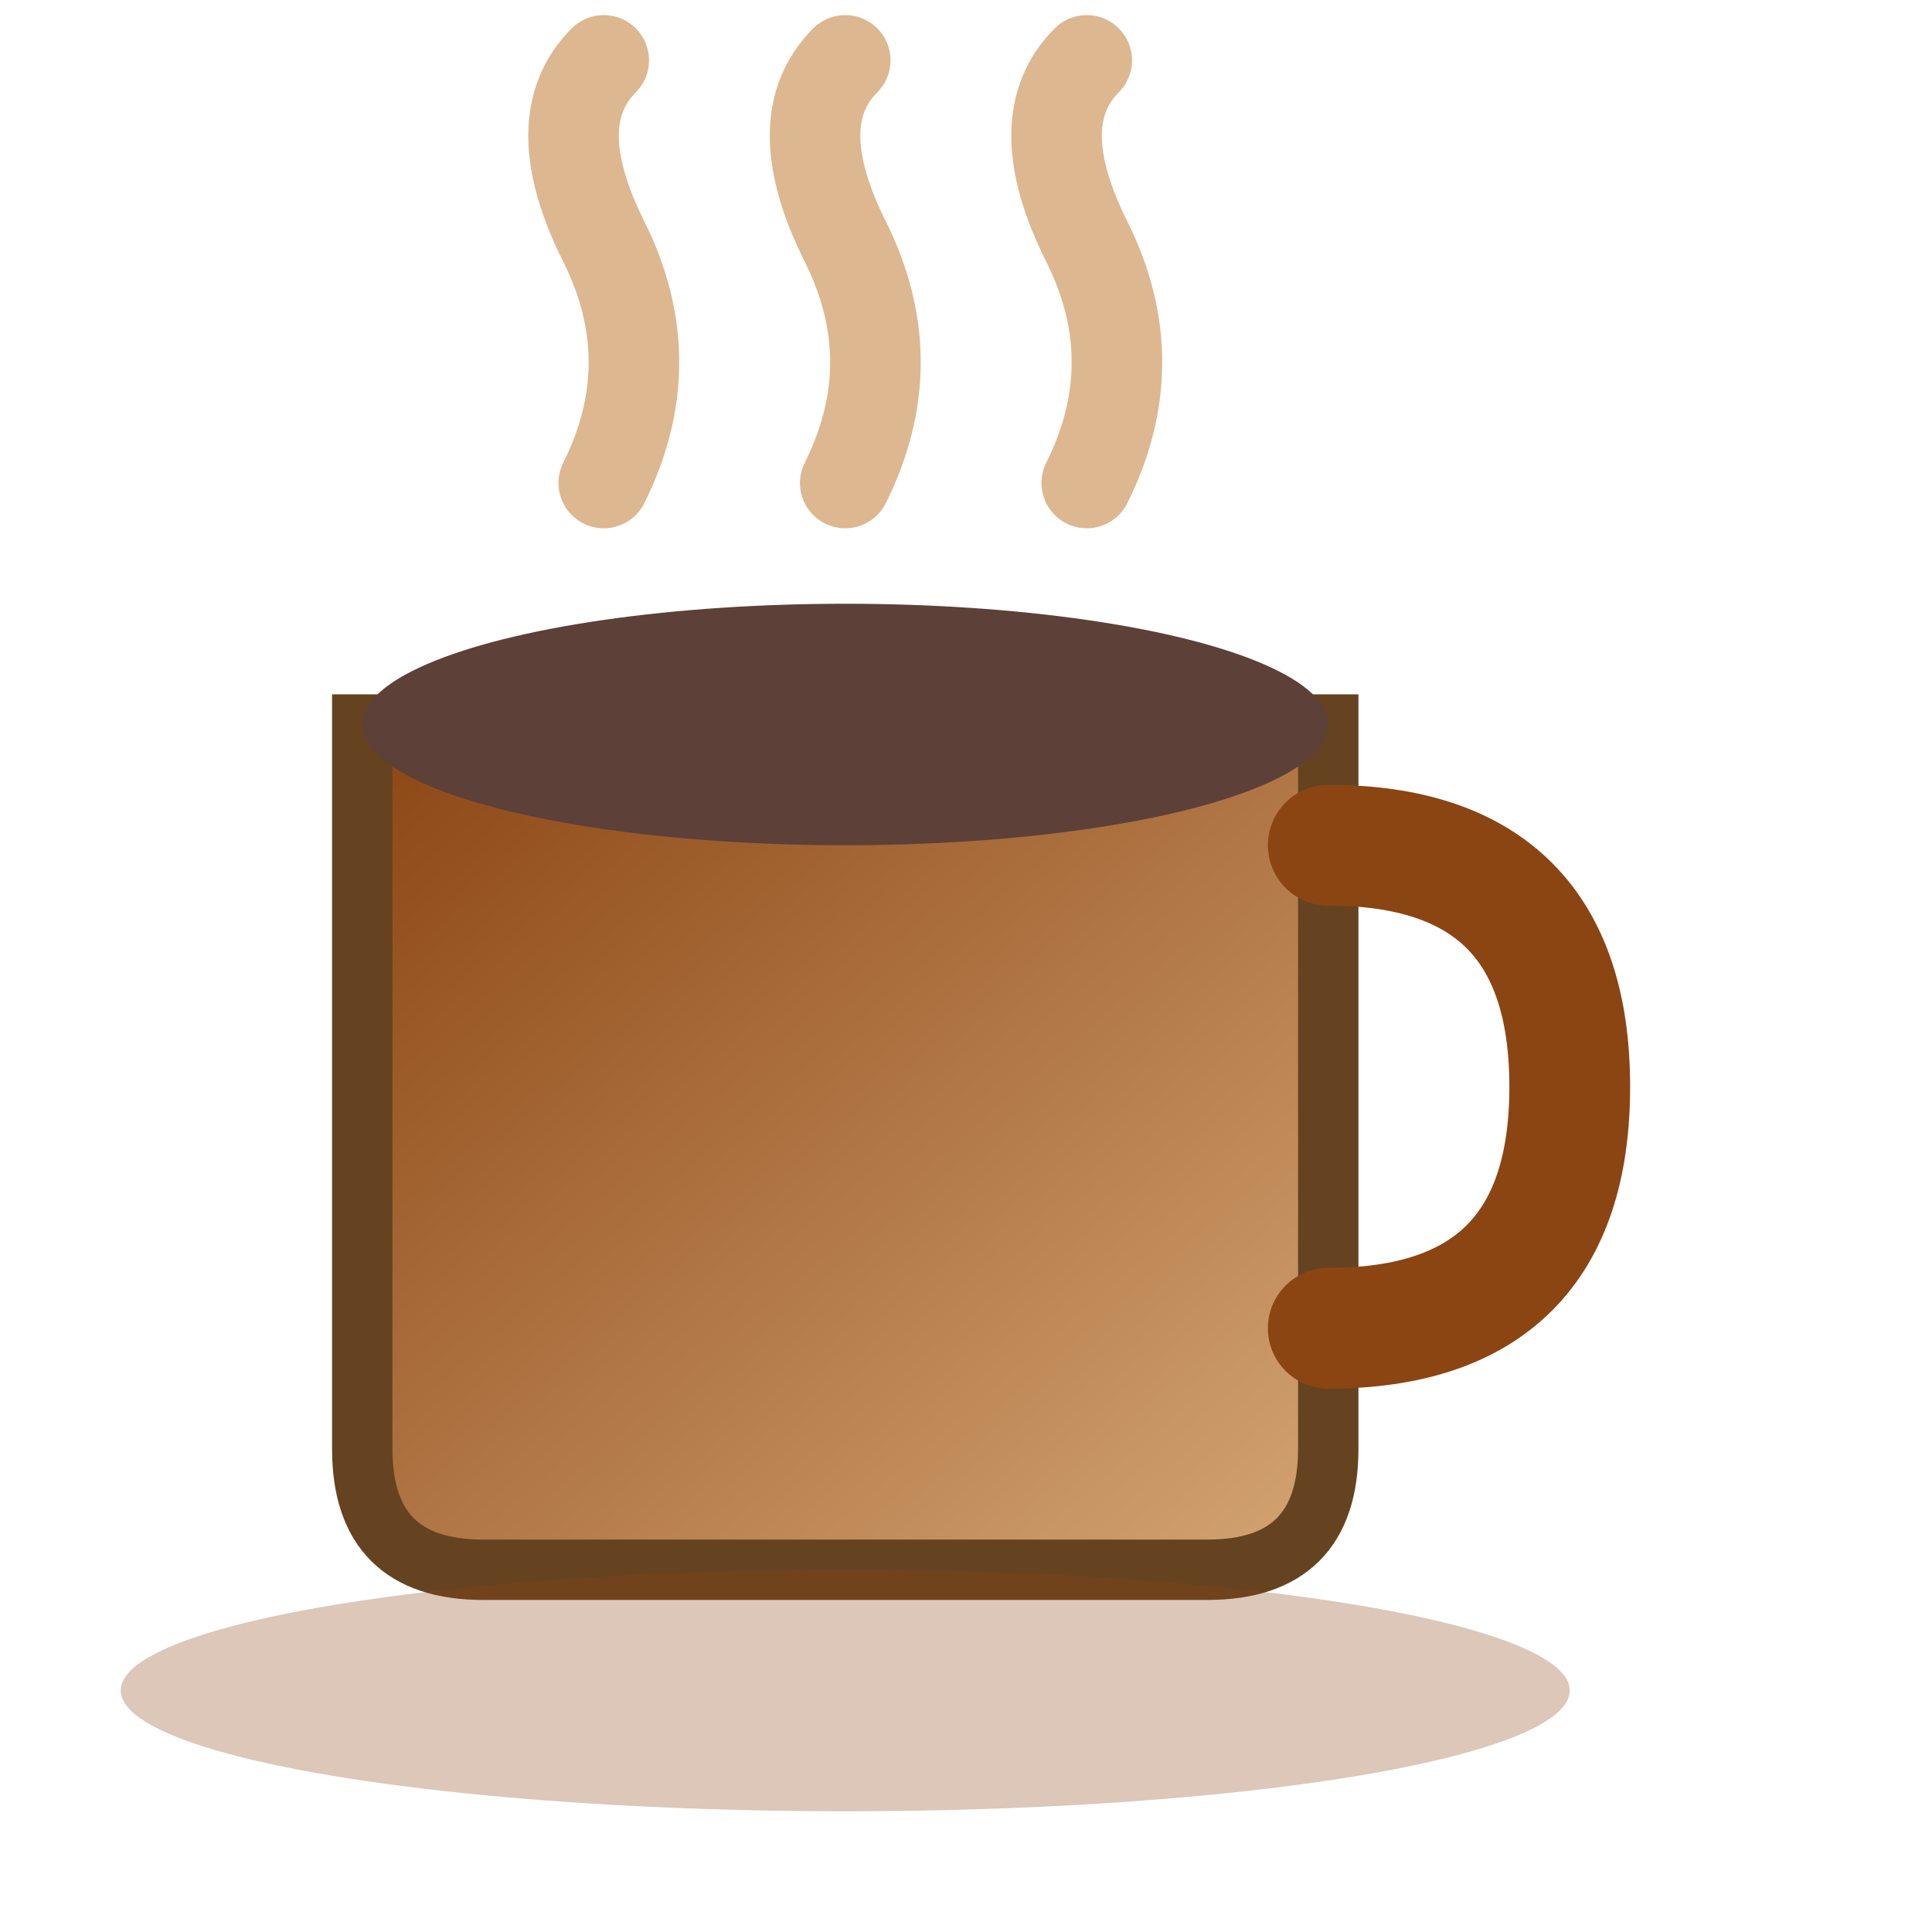 <svg xmlns="http://www.w3.org/2000/svg" width="32" height="32" viewBox="0 0 32 32">
    <defs>
        <linearGradient id="coffeGradient" x1="0%" y1="0%" x2="100%" y2="100%">
            <stop offset="0%" style="stop-color:#8b4513;stop-opacity:1" />
            <stop offset="100%" style="stop-color:#d4a574;stop-opacity:1" />
        </linearGradient>
    </defs>
    
    <!-- Coffee cup -->
    <path d="M6 12 L6 24 Q6 26 8 26 L20 26 Q22 26 22 24 L22 12 Z" 
          fill="url(#coffeGradient)" stroke="#654321" stroke-width="1"/>
    
    <!-- Coffee cup handle -->
    <path d="M22 14 Q26 14 26 18 Q26 22 22 22" 
          fill="none" stroke="#8b4513" stroke-width="2" stroke-linecap="round"/>
    
    <!-- Coffee surface -->
    <ellipse cx="14" cy="12" rx="8" ry="2" fill="#5d4037"/>
    
    <!-- Steam lines -->
    <path d="M10 8 Q11 6 10 4 Q9 2 10 1" 
          fill="none" stroke="#d4a574" stroke-width="1.5" stroke-linecap="round" opacity="0.8"/>
    <path d="M14 8 Q15 6 14 4 Q13 2 14 1" 
          fill="none" stroke="#d4a574" stroke-width="1.5" stroke-linecap="round" opacity="0.8"/>
    <path d="M18 8 Q19 6 18 4 Q17 2 18 1" 
          fill="none" stroke="#d4a574" stroke-width="1.5" stroke-linecap="round" opacity="0.8"/>
    
    <!-- Saucer -->
    <ellipse cx="14" cy="28" rx="12" ry="2" fill="#8b4513" opacity="0.3"/>
</svg>

